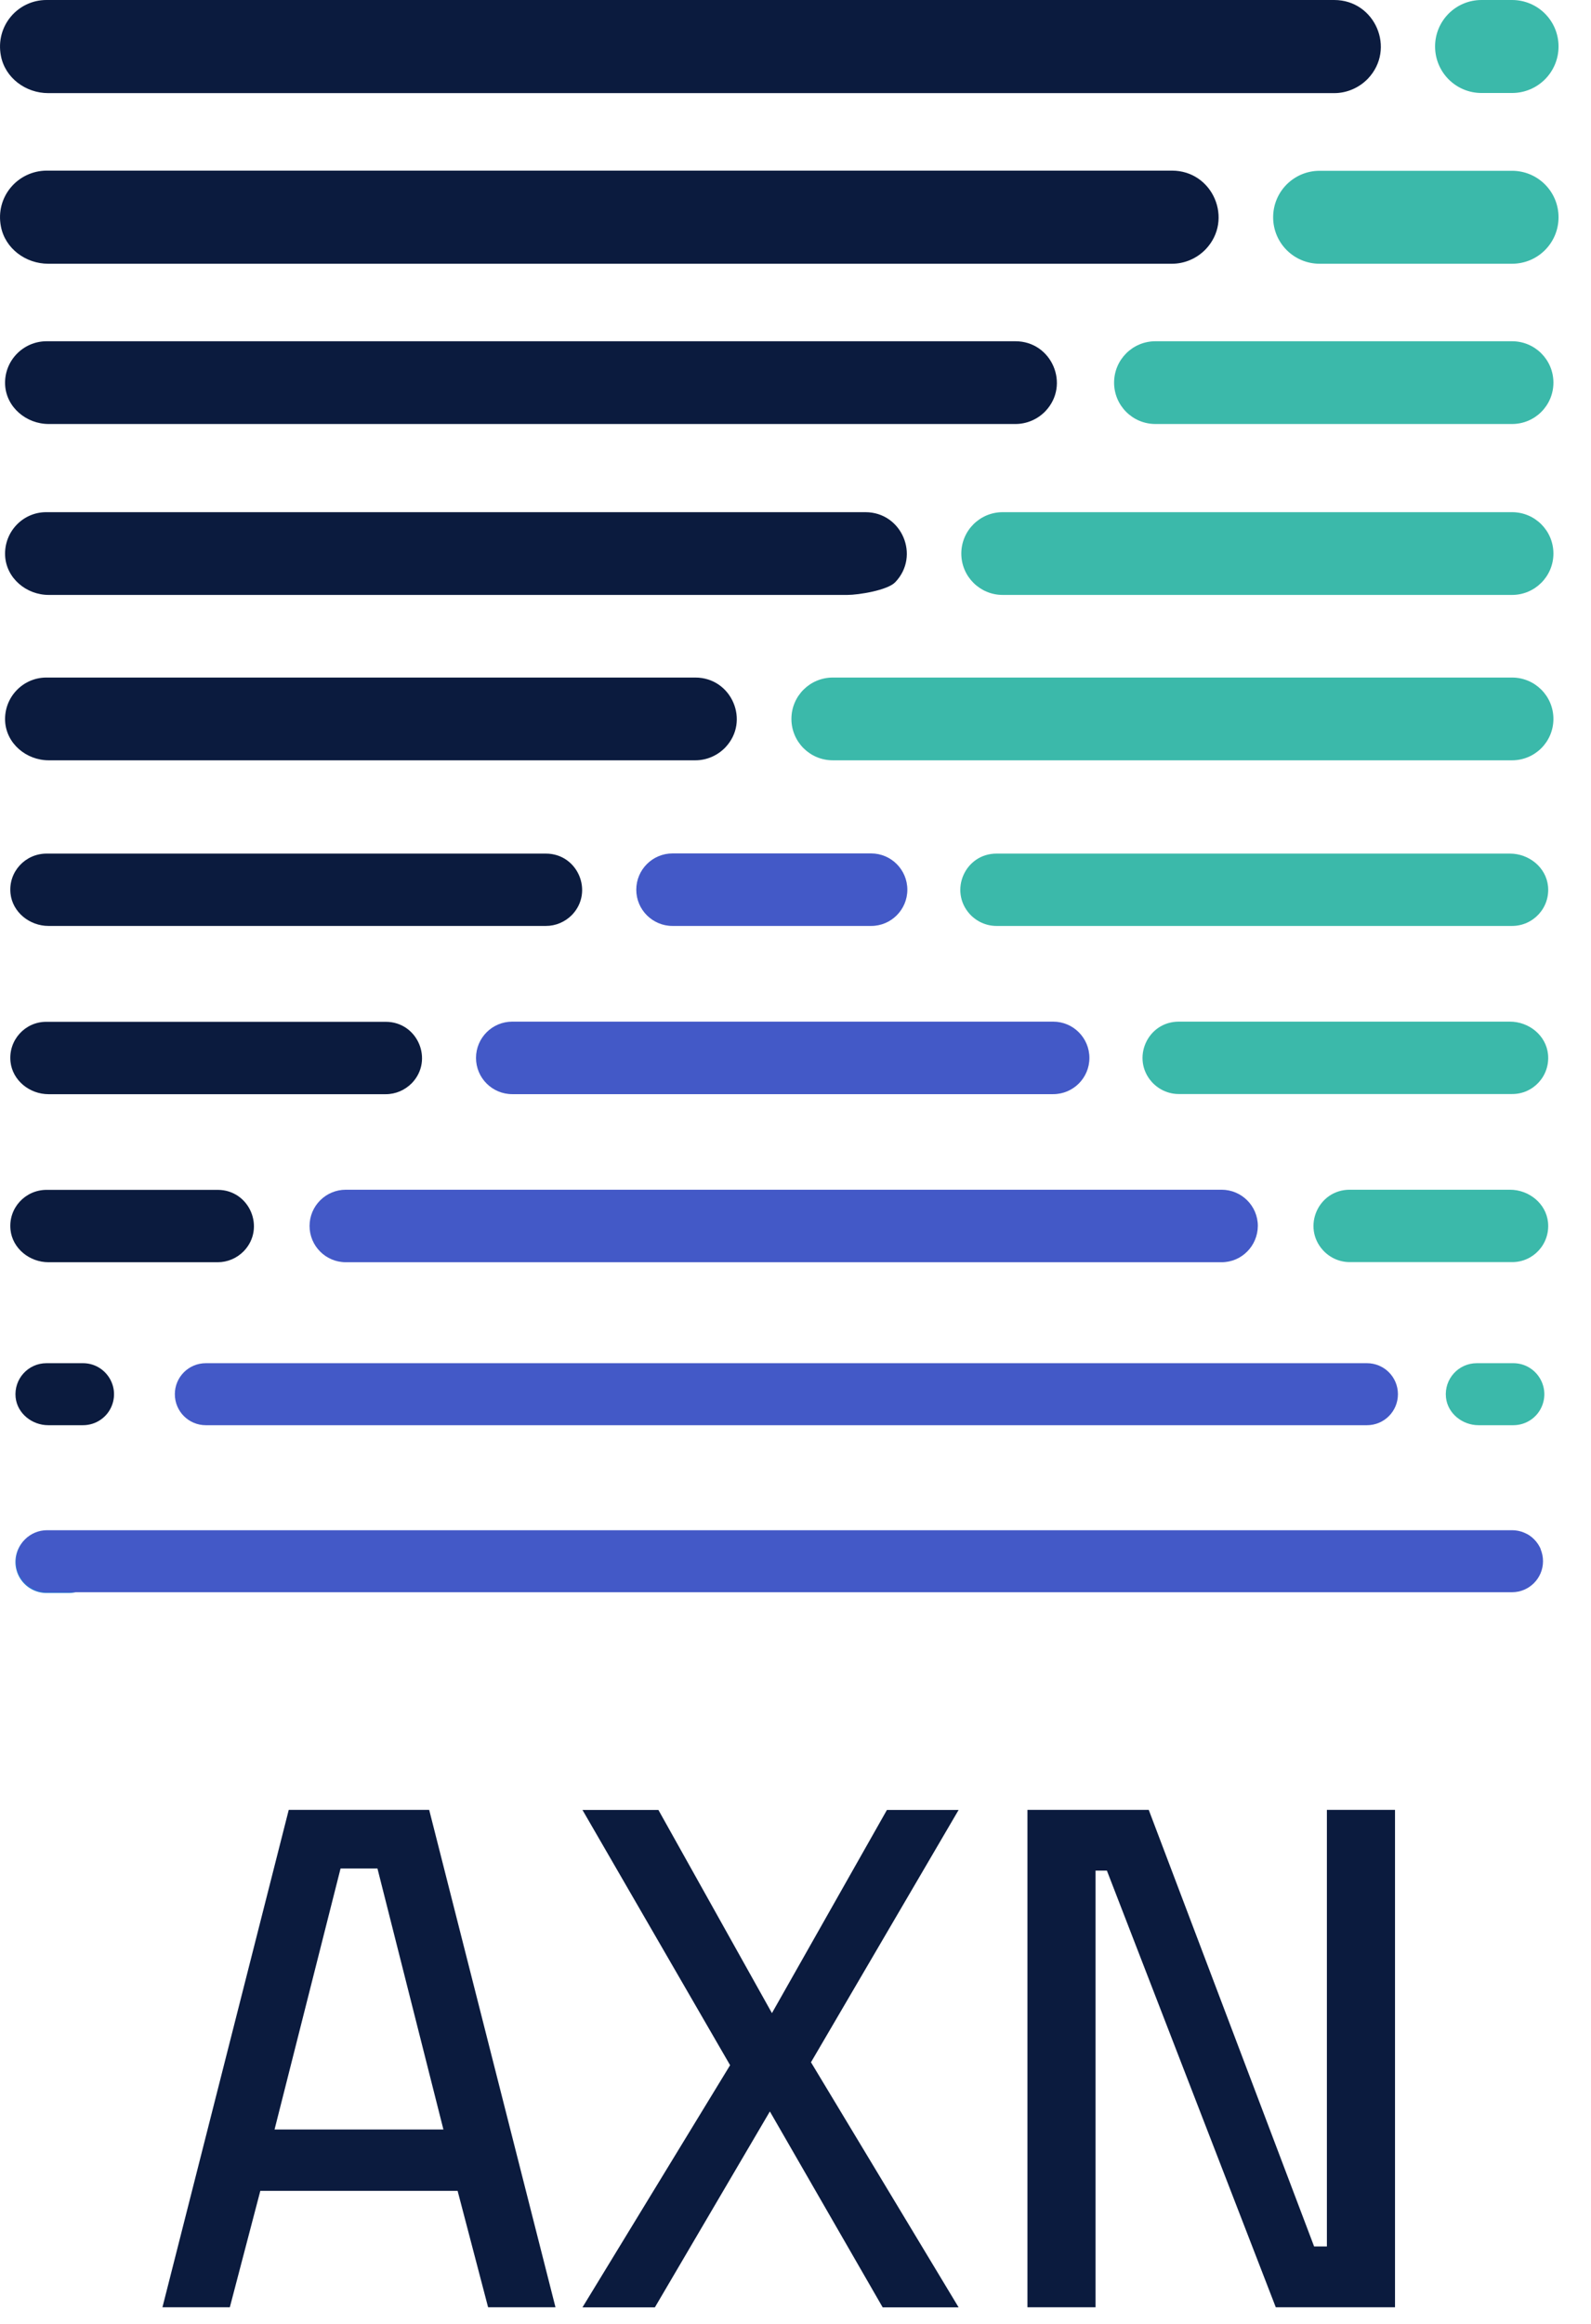 <svg width="37" height="54" viewBox="0 0 37 54" fill="none" xmlns="http://www.w3.org/2000/svg">
<path d="M1.08 36.297H1.601" stroke="url(#paint0_linear_563_2788)" stroke-width="1.442" stroke-miterlimit="10" stroke-linecap="round" stroke-linejoin="round"/>
<path d="M24.493 25.426H11.912C11.447 25.426 11.07 25.049 11.07 24.584C11.07 24.119 11.447 23.741 11.912 23.741H24.493C24.958 23.741 25.335 24.119 25.335 24.584C25.335 25.049 24.958 25.426 24.493 25.426Z" fill="#4359C7"/>
<path d="M35.164 37H1.094C0.696 37 0.374 36.678 0.374 36.28C0.374 35.881 0.696 35.559 1.094 35.559H35.164C35.563 35.559 35.884 35.881 35.884 36.28C35.884 36.675 35.563 37 35.164 37Z" fill="#4359C7"/>
<path d="M20.259 21.517H15.64C15.175 21.517 14.797 21.14 14.797 20.675C14.797 20.21 15.175 19.832 15.64 19.832H20.259C20.724 19.832 21.101 20.21 21.101 20.675C21.101 21.14 20.724 21.517 20.259 21.517Z" fill="#4359C7"/>
<path d="M31.79 33.119H4.786C4.388 33.119 4.066 32.797 4.066 32.398C4.066 32 4.388 31.678 4.786 31.678H31.79C32.189 31.678 32.51 32 32.51 32.398C32.51 32.797 32.189 33.119 31.79 33.119Z" fill="#4359C7"/>
<path d="M28.409 29.332H8.042C7.577 29.332 7.199 28.954 7.199 28.489C7.199 28.024 7.577 27.647 8.042 27.647H28.409C28.874 27.647 29.252 28.024 29.252 28.489C29.248 28.954 28.874 29.332 28.409 29.332Z" fill="#4359C7"/>
<path d="M1.08 0C0.412 0 -0.112 0.605 0.021 1.297C0.119 1.811 0.598 2.164 1.122 2.164H31.028C31.321 2.164 31.605 2.042 31.811 1.829C32.468 1.14 31.982 0 31.028 0H1.08Z" fill="#0B1B3E"/>
<path d="M0.021 5.262C0.119 5.776 0.598 6.129 1.122 6.129H27.255C27.549 6.129 27.832 6.007 28.038 5.794C28.695 5.105 28.209 3.965 27.255 3.965H1.084C0.412 3.969 -0.112 4.573 0.021 5.262Z" fill="#0B1B3E"/>
<path d="M0.119 8.944C0.147 9.465 0.612 9.853 1.133 9.853H23.615C23.877 9.853 24.129 9.745 24.311 9.556C24.895 8.944 24.461 7.93 23.615 7.93H1.077C0.531 7.934 0.091 8.392 0.119 8.944Z" fill="#0B1B3E"/>
<path d="M0.119 12.916C0.147 13.437 0.612 13.825 1.133 13.825H19.706C19.968 13.825 20.643 13.717 20.821 13.528C21.405 12.916 20.972 11.902 20.126 11.902H1.073C0.531 11.902 0.091 12.36 0.119 12.916Z" fill="#0B1B3E"/>
<path d="M0.119 16.759C0.147 17.28 0.612 17.668 1.133 17.668H16.171C16.433 17.668 16.685 17.559 16.867 17.37C17.451 16.759 17.017 15.745 16.171 15.745H1.077C0.531 15.745 0.091 16.206 0.119 16.759Z" fill="#0B1B3E"/>
<path d="M0.244 20.762C0.29 21.199 0.689 21.517 1.129 21.517H12.695C12.926 21.517 13.143 21.423 13.304 21.259C13.814 20.724 13.437 19.836 12.695 19.836H1.084C0.587 19.836 0.192 20.259 0.244 20.762Z" fill="#0B1B3E"/>
<path d="M0.244 24.671C0.29 25.108 0.689 25.427 1.129 25.427H8.972C9.203 25.427 9.419 25.332 9.58 25.168C10.091 24.633 9.713 23.745 8.972 23.745H1.08C0.587 23.741 0.192 24.168 0.244 24.671Z" fill="#0B1B3E"/>
<path d="M0.244 28.577C0.29 29.014 0.689 29.332 1.129 29.332H5.063C5.293 29.332 5.51 29.238 5.671 29.073C6.182 28.538 5.804 27.65 5.063 27.65H1.084C0.587 27.65 0.192 28.073 0.244 28.577Z" fill="#0B1B3E"/>
<path d="M0.363 32.472C0.402 32.846 0.745 33.119 1.122 33.119H1.93C2.231 33.119 2.5 32.934 2.605 32.654C2.783 32.182 2.433 31.678 1.93 31.678H1.08C0.657 31.678 0.321 32.042 0.363 32.472Z" fill="#0B1B3E"/>
<path d="M35.164 2.161H34.454C33.856 2.161 33.374 1.678 33.374 1.08C33.374 0.483 33.856 0 34.454 0H35.164C35.762 0 36.245 0.483 36.245 1.08C36.245 1.678 35.762 2.161 35.164 2.161Z" fill="#3BB9AA"/>
<path d="M35.164 6.129H30.689C30.091 6.129 29.608 5.647 29.608 5.049C29.608 4.451 30.091 3.969 30.689 3.969H35.164C35.762 3.969 36.245 4.451 36.245 5.049C36.245 5.647 35.762 6.129 35.164 6.129Z" fill="#3BB9AA"/>
<path d="M35.164 9.853H26.87C26.339 9.853 25.909 9.423 25.909 8.892C25.909 8.36 26.339 7.93 26.87 7.93H35.164C35.696 7.93 36.126 8.36 36.126 8.892C36.126 9.423 35.696 9.853 35.164 9.853Z" fill="#3BB9AA"/>
<path d="M35.164 13.825H23.318C22.787 13.825 22.356 13.395 22.356 12.864C22.356 12.332 22.787 11.902 23.318 11.902H35.164C35.696 11.902 36.126 12.332 36.126 12.864C36.126 13.392 35.696 13.825 35.164 13.825Z" fill="#3BB9AA"/>
<path d="M35.164 17.668H19.367C18.835 17.668 18.405 17.238 18.405 16.706C18.405 16.175 18.835 15.745 19.367 15.745H35.164C35.696 15.745 36.126 16.175 36.126 16.706C36.126 17.238 35.696 17.668 35.164 17.668Z" fill="#3BB9AA"/>
<path d="M36 20.591C35.954 20.154 35.556 19.836 35.115 19.836H23.175C22.444 19.836 22.063 20.699 22.552 21.241C22.713 21.416 22.937 21.517 23.175 21.517H35.164C35.657 21.517 36.052 21.094 36 20.591Z" fill="#3BB9AA"/>
<path d="M36 24.497C35.954 24.059 35.556 23.741 35.115 23.741H27.412C26.682 23.741 26.3 24.605 26.79 25.147C26.951 25.322 27.175 25.423 27.412 25.423H35.164C35.657 25.427 36.052 25 36 24.497Z" fill="#3BB9AA"/>
<path d="M36 28.402C35.954 27.965 35.556 27.647 35.115 27.647H31.388C30.657 27.647 30.276 28.511 30.766 29.052C30.926 29.227 31.15 29.329 31.388 29.329H35.164C35.657 29.332 36.052 28.906 36 28.402Z" fill="#3BB9AA"/>
<path d="M33.627 32.472C33.665 32.846 34.008 33.119 34.385 33.119H35.193C35.494 33.119 35.763 32.934 35.868 32.654C36.046 32.182 35.696 31.678 35.193 31.678H34.343C33.92 31.678 33.584 32.042 33.627 32.472Z" fill="#3BB9AA"/>
<path d="M35.5 35.643L35.836 36.014C35.769 35.853 35.65 35.724 35.5 35.643Z" fill="#4359C7"/>
<path d="M10.642 50.911H6.054L5.345 53.616H3.778L6.715 42.058H9.981L12.918 53.616H11.351L10.642 50.911ZM6.385 49.485H10.312L8.778 43.42H7.92L6.385 49.485Z" fill="#0B1B3E"/>
<path d="M16.979 47.991L13.546 42.06H15.312L17.952 46.781L20.626 42.06H22.293L18.86 47.923L22.293 53.618H20.527L17.904 49.066L15.23 53.618H13.546L16.979 47.991Z" fill="#0B1B3E"/>
<path d="M32.442 42.058V53.616H29.669L25.742 43.47H25.478V53.616H23.894V42.058H26.715L30.561 52.204H30.858V42.058H32.442Z" fill="#0B1B3E"/>
<defs>
<linearGradient id="paint0_linear_563_2788" x1="-nan" y1="-nan" x2="-nan" y2="-nan" gradientUnits="userSpaceOnUse">
<stop stop-color="#2676D1"/>
<stop offset="1" stop-color="#2998BD"/>
</linearGradient>
</defs>
</svg>
